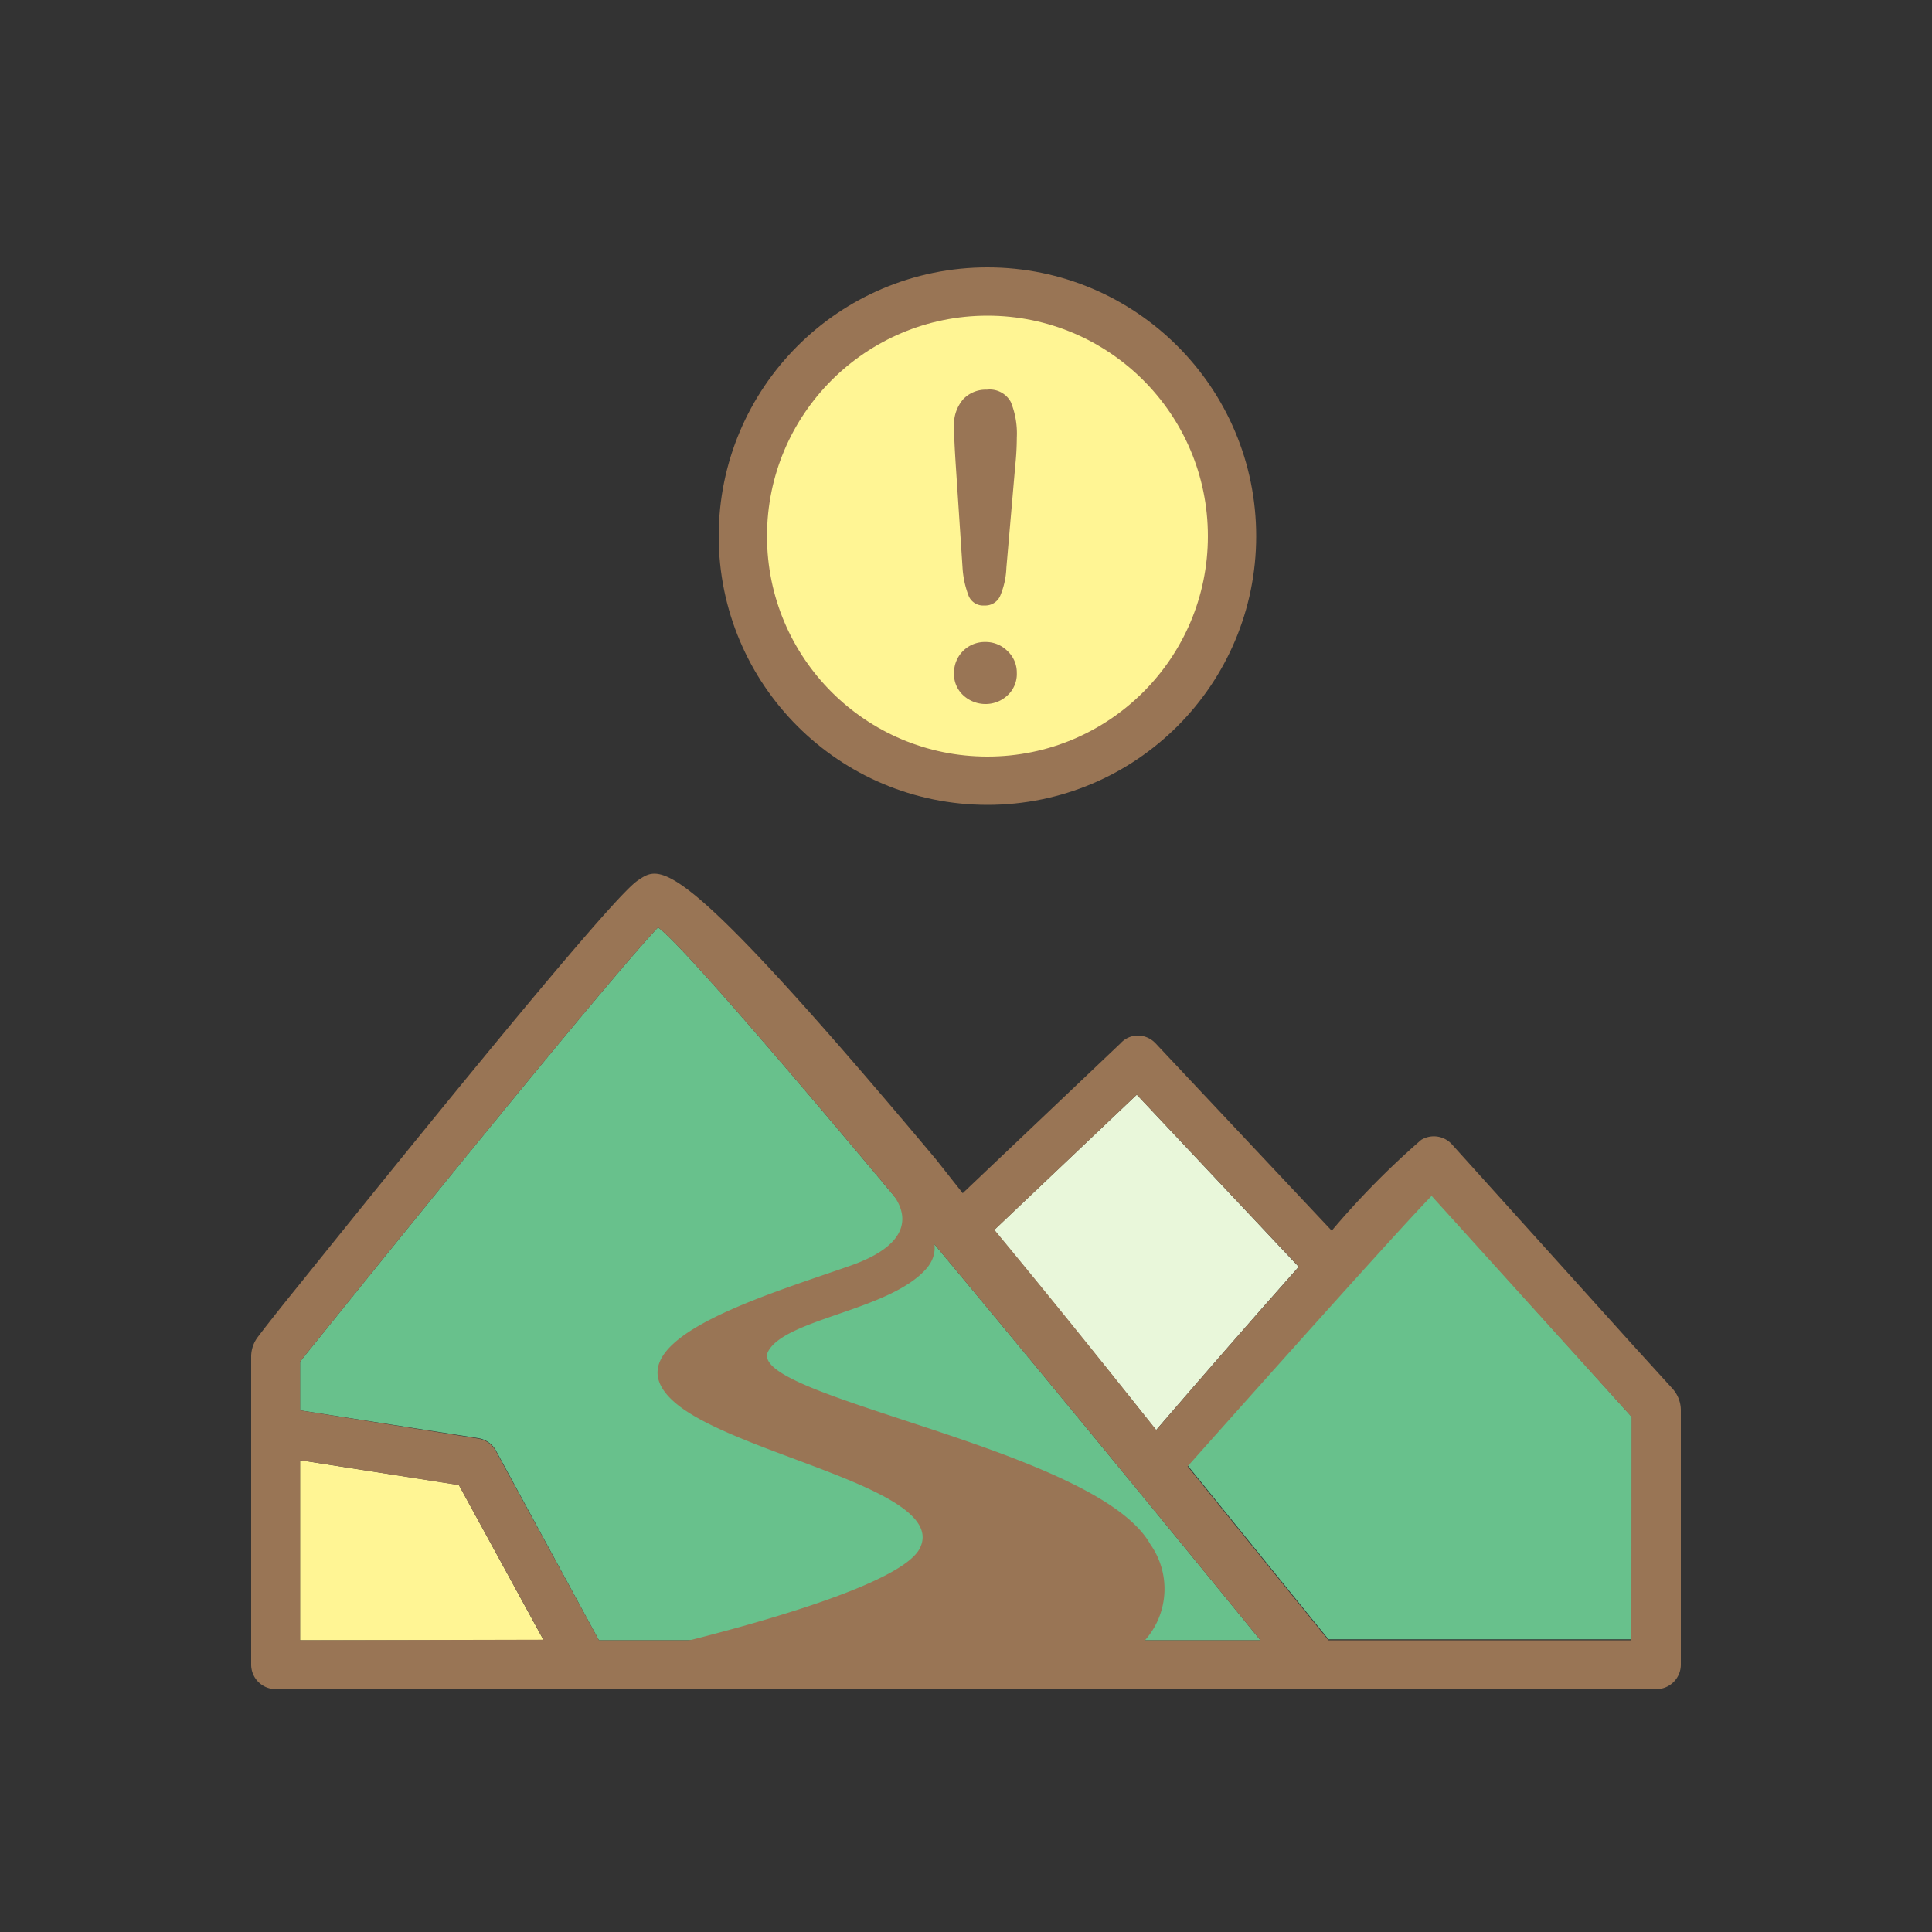 <svg id="图层_1" data-name="图层 1" xmlns="http://www.w3.org/2000/svg" viewBox="0 0 100 100"><rect x="0" y="0" width="100" height="100" fill="#333333" stroke="none"/><defs><style>.cls-1,.cls-5{fill:#fff594;}.cls-1{stroke:#997555;stroke-miterlimit:10;stroke-width:2.5px;}.cls-2{fill:#997555;}.cls-3{fill:#68c18c;}.cls-4{fill:#e9f7da;}</style></defs><title>ic-safety-trail</title><circle class="cls-1" cx="51.11" cy="27.75" r="12.66"/><path class="cls-2" d="M49.82,29.37l-.34-5.15q-.1-1.5-.1-2.16a2,2,0,0,1,.47-1.39,1.61,1.61,0,0,1,1.23-.5,1.24,1.24,0,0,1,1.24.64,4.32,4.32,0,0,1,.31,1.84,14.14,14.14,0,0,1-.08,1.44l-.46,5.3a4.13,4.13,0,0,1-.32,1.45.84.84,0,0,1-.82.5.81.81,0,0,1-.81-.49A4.86,4.86,0,0,1,49.82,29.37ZM51,36.44A1.69,1.69,0,0,1,49.87,36a1.49,1.49,0,0,1-.49-1.19A1.59,1.59,0,0,1,51,33.23a1.59,1.59,0,0,1,1.15.47,1.52,1.52,0,0,1,.48,1.13A1.5,1.5,0,0,1,52.14,36,1.65,1.65,0,0,1,51,36.44Z"/><path class="cls-3" d="M25.68,75.1,31,84.9H65.24S36.84,50,34.06,48C32.48,49.67,27,56.23,15.53,70.48V73l9.23,1.44A1.27,1.27,0,0,1,25.68,75.1Z"/><path class="cls-4" d="M58.84,56.66l-7.38,7c3.62,4.4,6.85,8.43,8.38,10.36,1.83-2.12,4.71-5.45,7.38-8.45Z"/><path class="cls-3" d="M74.1,61.85c-2,2-12.63,14-12.63,14l7.29,9H84.47V73.35h0Z"/><polygon class="cls-5" points="23.75 76.86 15.53 75.58 15.53 84.9 28.14 84.9 23.75 76.86"/><path class="cls-2" d="M84.47,69.57,75.15,59.23A1.26,1.26,0,0,0,73.56,59a42.86,42.86,0,0,0-4.63,4.7L59.81,54a1.27,1.27,0,0,0-.89-.4A1.21,1.21,0,0,0,58,54l-8.17,7.76L48.44,60C35.15,44.15,34.23,44.76,33.06,45.54c-.4.27-1.59,1.07-17.52,20.89,0,0-1.37,1.68-2.2,2.78a1.69,1.69,0,0,0-.34,1V86.16a1.27,1.27,0,0,0,1.27,1.27H85.73A1.27,1.27,0,0,0,87,86.16V73a1.67,1.67,0,0,0-.43-1.12C85.77,71,84.47,69.57,84.47,69.57ZM58.84,56.66l8.39,8.91c-2.67,3-5.56,6.32-7.38,8.45-1.54-1.93-4.76-6-8.38-10.36ZM15.53,84.9V75.58l8.22,1.29,4.38,8ZM31,84.9l-5.34-9.8a1.26,1.26,0,0,0-.92-.64L15.53,73V70.48C27,56.23,32.48,49.67,34.06,48,36.84,50,65.24,84.9,65.24,84.9Zm53.44,0H68.76l-7.29-9s10.67-12,12.63-14L84.45,73.34h0Z"/><path class="cls-2" d="M45.93,61.51s2.67,2.39-1.91,4-12.83,4-9,7.16c3.25,2.67,14.06,4.43,12.6,7.45-1.25,2.6-15.94,5.73-15.94,5.73H58a4,4,0,0,0,1.54-5.92c-2.8-5-21.11-7.64-19.77-10,.94-1.69,6.35-2.11,8.21-4.3C49.56,63.71,45.93,61.51,45.93,61.51Z"/></svg>